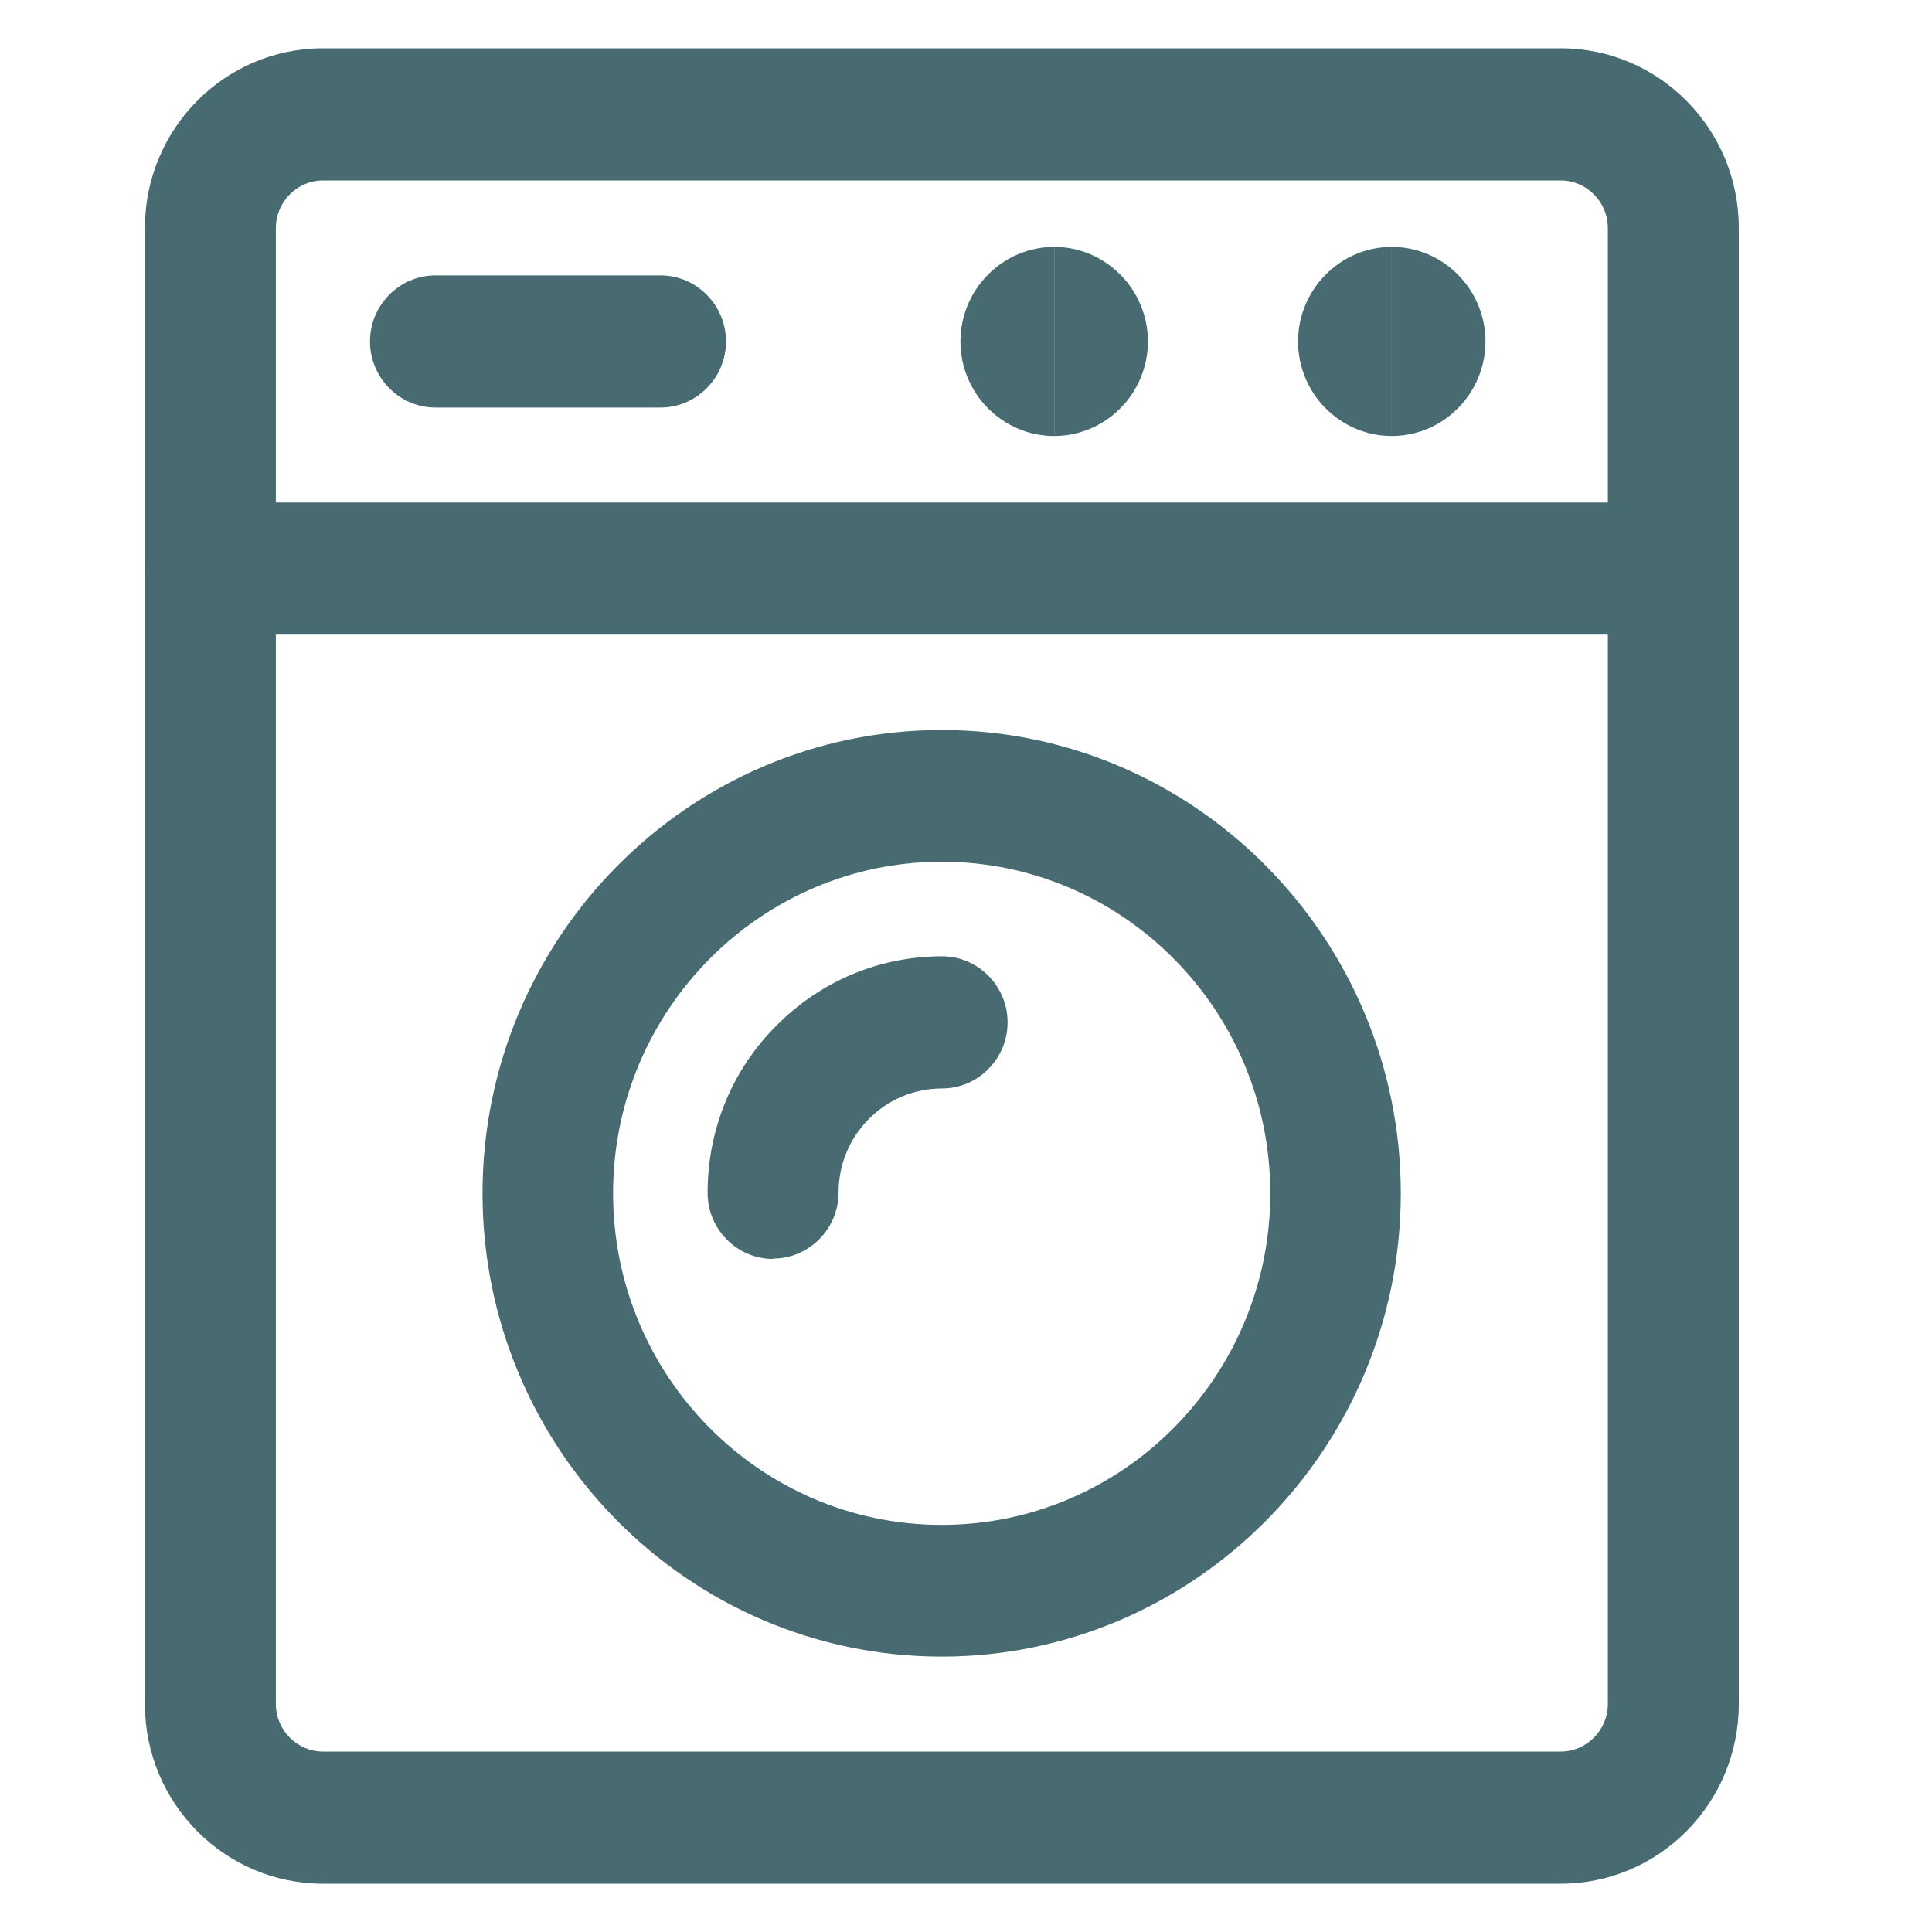 <svg xmlns="http://www.w3.org/2000/svg" fill="none" viewBox="0 0 40 40" height="40" width="40">
<g clip-path="url(#clip0_1041_2332)">
<path fill="#476B71" d="M32.315 39H6.685C4.652 39 3 37.333 3 35.281V4.719C3 2.667 4.652 1 6.685 1H32.315C34.348 1 36 2.667 36 4.719V35.281C36 37.333 34.348 39 32.315 39ZM6.685 3.736C6.152 3.736 5.711 4.18 5.711 4.719V35.281C5.711 35.82 6.152 36.264 6.685 36.264H32.315C32.848 36.264 33.289 35.82 33.289 35.281V4.719C33.289 4.18 32.848 3.736 32.315 3.736H6.685Z"></path>
<path fill="#476B71" d="M13.676 8.438H9.016C8.27 8.438 7.66 7.822 7.66 7.07C7.66 6.317 8.27 5.702 9.016 5.702H13.676C14.421 5.702 15.031 6.317 15.031 7.07C15.031 7.822 14.421 8.438 13.676 8.438Z"></path>
<path fill="#476B71" d="M34.644 13.139H4.356C3.61 13.139 3 12.524 3 11.772C3 11.019 3.61 10.404 4.356 10.404H34.644C35.39 10.404 36 11.019 36 11.772C36 12.524 35.39 13.139 34.644 13.139Z"></path>
<path fill="#476B71" d="M19.496 34.298C14.252 34.298 9.99 29.989 9.99 24.706C9.99 19.423 14.26 15.114 19.496 15.114C24.732 15.114 29.002 19.423 29.002 24.706C29.002 29.989 24.732 34.298 19.496 34.298ZM19.496 17.841C15.752 17.841 12.693 20.919 12.693 24.706C12.693 28.493 15.743 31.571 19.496 31.571C23.25 31.571 26.3 28.493 26.3 24.706C26.3 20.919 23.25 17.841 19.496 17.841Z"></path>
<path fill="#476B71" d="M21.825 9.027C20.757 9.027 19.885 8.147 19.885 7.07C19.885 5.993 20.757 5.112 21.825 5.112V9.019V9.027Z"></path>
<path fill="#476B71" d="M21.826 9.027V5.112C22.894 5.112 23.766 5.993 23.766 7.07C23.766 8.147 22.894 9.027 21.826 9.027Z"></path>
<path fill="#476B71" d="M28.815 9.027C27.748 9.027 26.875 8.147 26.875 7.07C26.875 5.993 27.748 5.112 28.815 5.112V9.019V9.027Z"></path>
<path fill="#476B71" d="M28.814 9.027V5.112C29.882 5.112 30.755 5.993 30.755 7.07C30.755 8.147 29.882 9.027 28.814 9.027Z"></path>
<path fill="#476B71" d="M16.006 26.065C15.26 26.065 14.65 25.45 14.65 24.698C14.65 23.39 15.15 22.159 16.074 21.235C16.989 20.312 18.209 19.799 19.505 19.799C20.251 19.799 20.861 20.415 20.861 21.167C20.861 21.919 20.251 22.535 19.505 22.535C18.937 22.535 18.395 22.757 17.988 23.167C17.582 23.578 17.362 24.116 17.362 24.689C17.362 25.441 16.752 26.057 16.006 26.057V26.065Z"></path>
</g>
<defs>
<clipPath id="clip0_1041_2332">
<rect transform="translate(3 1)" fill="white" height="38" width="33"></rect>
</clipPath>
</defs>
</svg>

